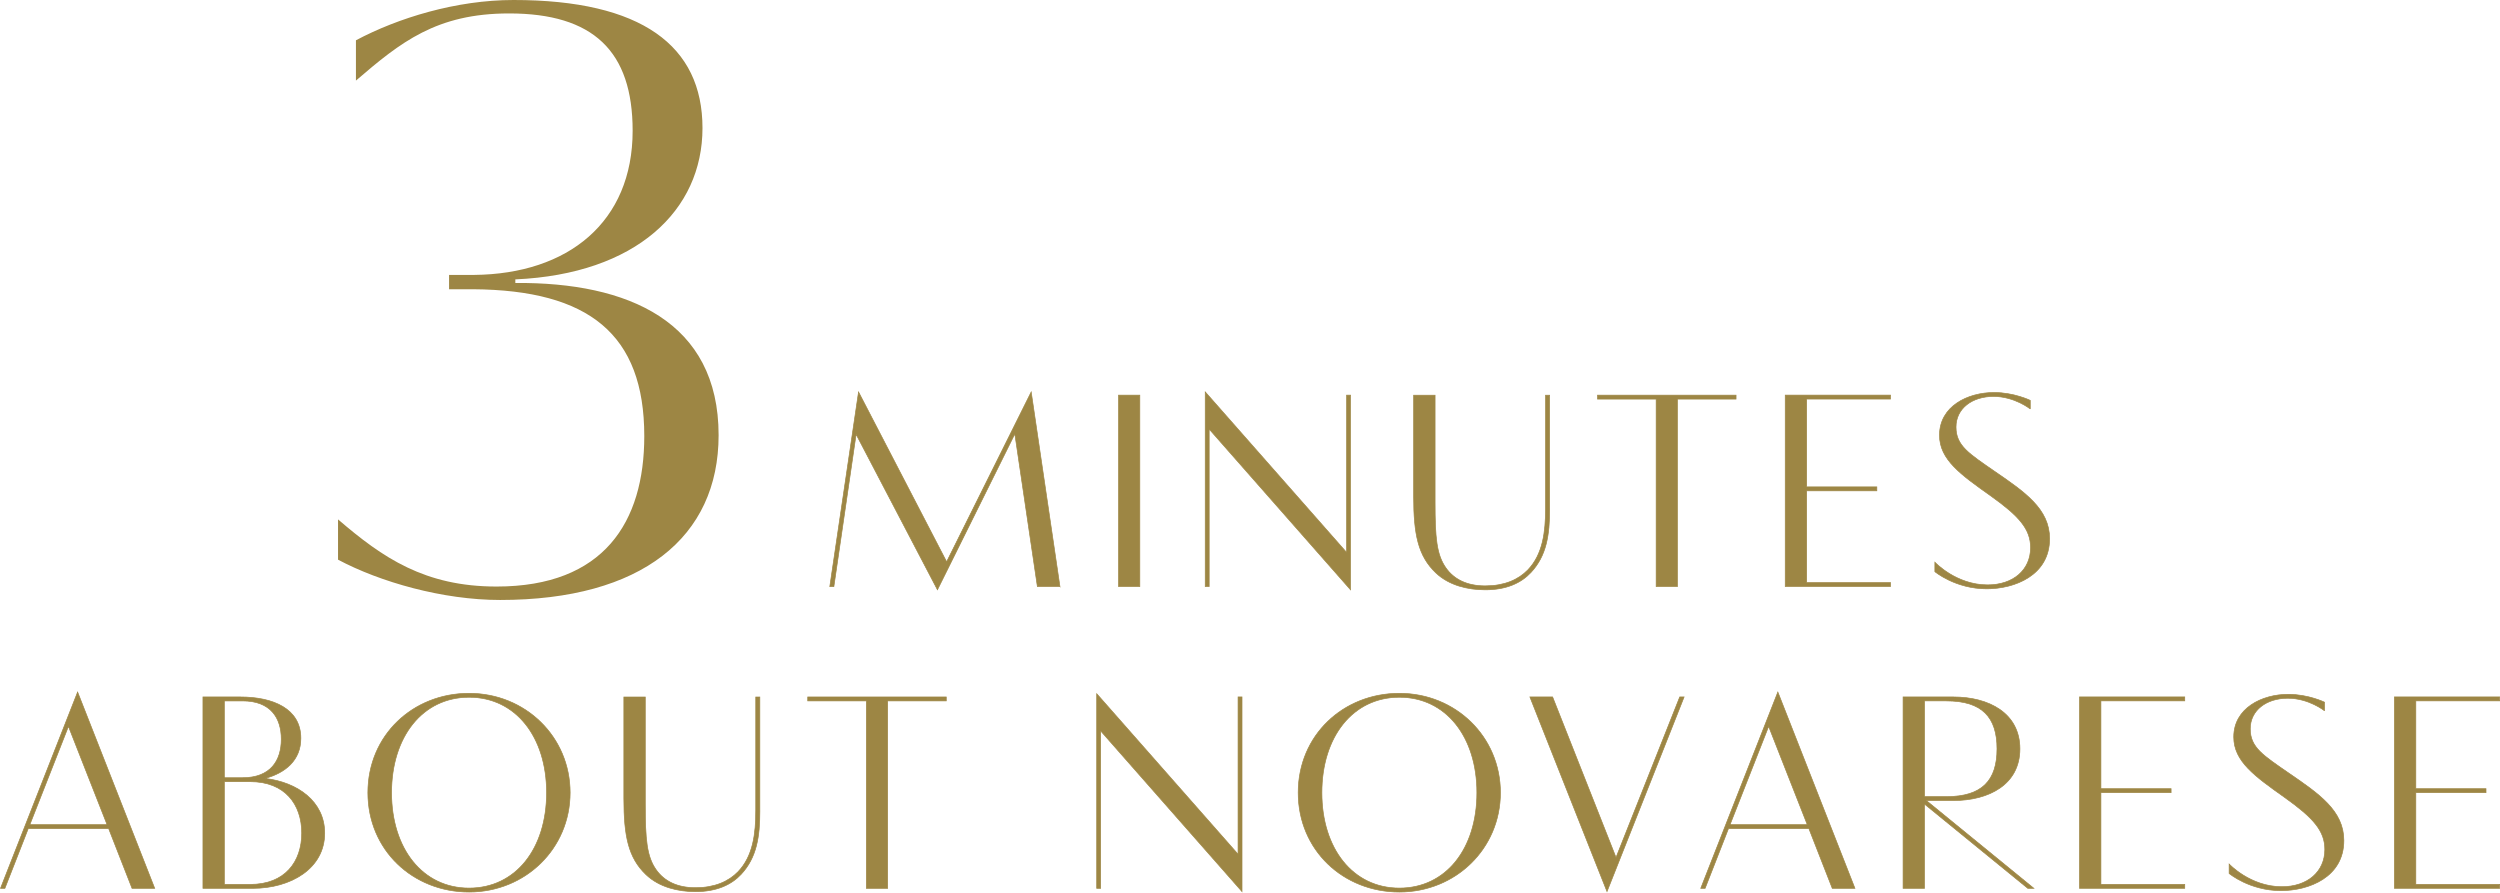 <?xml version="1.0" encoding="UTF-8"?>
<svg id="_レイヤー_2" data-name="レイヤー 2" xmlns="http://www.w3.org/2000/svg" viewBox="0 0 753.78 269.1">
  <defs>
    <style>
      .cls-1, .cls-2 {
        fill: #9d8644;
      }

      .cls-2 {
        stroke: #9d8644;
        stroke-miterlimit: 10;
        stroke-width: .2px;
      }
    </style>
  </defs>
  <g id="_レイヤー_1-2" data-name="レイヤー 1">
    <g>
      <g>
        <path class="cls-2" d="M319.58,176.85h-6.8l-6.8-46.02-23.33,47-24.52-46.87-6.71,45.9h-1.23l8.67-58.69,26.56,51.21,25.5-51.21,8.67,58.69Z"/>
        <path class="cls-2" d="M337.25,119.14h6.42v57.71h-6.42v-57.71Z"/>
        <path class="cls-2" d="M407.2,119.14v58.69l-42.62-48.45v47.47h-1.19v-58.69l42.62,48.4v-47.43h1.19Z"/>
        <path class="cls-2" d="M467.24,153.44c0,7.86-.93,14.11-5.65,19.17-2.93,3.14-7.35,5.23-13.77,5.23-5.23,0-10.92-1.32-14.92-5.14-5.35-5.1-6.67-11.64-6.67-22.99v-30.55h6.46v32.21c0,10.75.47,15.85,3.23,19.8,2.46,3.53,6.42,5.48,11.9,5.48,5.78,0,9.99-1.87,12.83-4.8,4.55-4.72,5.35-11.52,5.35-18.53v-34.17h1.23v34.29Z"/>
        <path class="cls-2" d="M523.45,120.33h-17.68v56.52h-6.42v-56.52h-17.68v-1.19h41.77v1.19Z"/>
        <path class="cls-2" d="M544.73,120.33v26.47h21.16v1.19h-21.16v27.66h25.28v1.19h-31.74v-57.71h31.74v1.19h-25.28Z"/>
        <path class="cls-2" d="M612.15,123.31s-4.72-3.78-11.09-3.78-11.3,3.57-11.3,9.22,3.87,7.99,11.73,13.43c8.97,6.16,16.49,11.26,16.49,20.23,0,11.13-10.62,15.13-18.95,15.13-9.48,0-15.64-5.18-15.64-5.18v-2.85s6.37,6.84,15.89,6.84c7.73,0,12.96-4.5,12.96-11.22,0-5.61-3.44-9.52-12.03-15.64-9.05-6.42-15.43-10.92-15.43-18.27,0-8.71,8.5-12.88,16.45-12.88,6.03,0,10.92,2.38,10.92,2.38v2.59Z"/>
        <path class="cls-2" d="M32.74,249.83H8.52l-7.05,18.02H.15l23.25-59.2,23.25,59.2h-6.84l-7.05-18.02ZM8.99,248.64h23.29l-11.64-29.62-11.64,29.62Z"/>
        <path class="cls-2" d="M72.44,210.14c9.86,0,18.27,3.53,18.27,12.45,0,6.63-4.67,10.45-10.79,12.11,9.77,1.15,17.98,6.93,17.98,16.49,0,10.75-10.33,16.66-21.67,16.66h-15.04v-57.71h11.26ZM67.64,211.33v23.16h5.48c8.46,0,11.69-5.14,11.69-11.6s-3.23-11.56-11.69-11.56h-5.48ZM67.64,235.68v30.98h7.82c10.45,0,15.51-6.8,15.51-15.47s-5.06-15.51-15.51-15.51h-7.82Z"/>
        <path class="cls-2" d="M141.43,268.96c-16.91,0-30.51-12.62-30.51-29.96s13.6-29.96,30.51-29.96,30.47,13.05,30.47,29.96-13.56,29.96-30.47,29.96ZM164.8,239c0-16.87-9.35-28.77-23.37-28.77s-23.37,11.9-23.37,28.77,9.35,28.77,23.37,28.77,23.37-11.81,23.37-28.77Z"/>
        <path class="cls-2" d="M229.11,244.44c0,7.86-.94,14.11-5.65,19.17-2.93,3.14-7.35,5.23-13.77,5.23-5.23,0-10.92-1.32-14.92-5.14-5.35-5.1-6.67-11.64-6.67-22.99v-30.55h6.46v32.21c0,10.75.47,15.85,3.23,19.8,2.46,3.53,6.42,5.48,11.9,5.48,5.78,0,9.99-1.87,12.83-4.8,4.55-4.72,5.35-11.52,5.35-18.53v-34.17h1.23v34.29Z"/>
        <path class="cls-2" d="M285.32,211.33h-17.68v56.52h-6.42v-56.52h-17.68v-1.19h41.77v1.19Z"/>
        <path class="cls-2" d="M374.48,210.14v58.69l-42.62-48.45v47.47h-1.19v-58.69l42.62,48.4v-47.43h1.19Z"/>
        <path class="cls-2" d="M421.93,268.96c-16.91,0-30.51-12.62-30.51-29.96s13.6-29.96,30.51-29.96,30.47,13.05,30.47,29.96-13.56,29.96-30.47,29.96ZM445.3,239c0-16.87-9.35-28.77-23.37-28.77s-23.37,11.9-23.37,28.77,9.35,28.77,23.37,28.77,23.37-11.81,23.37-28.77Z"/>
        <path class="cls-2" d="M468.13,210.14l19.12,48.4,19.21-48.4h1.32l-23.25,58.69-23.25-58.69h6.84Z"/>
        <path class="cls-2" d="M545.38,249.83h-24.22l-7.05,18.02h-1.32l23.25-59.2,23.25,59.2h-6.84l-7.05-18.02ZM521.62,248.64h23.29l-11.64-29.62-11.64,29.62Z"/>
        <path class="cls-2" d="M580.82,241.38l32.42,26.47h-1.83l-31.15-25.41v25.41h-6.46v-57.71h15.17c10.71,0,20.06,4.89,20.06,15.64s-9.35,15.6-20.06,15.6h-8.16ZM586.86,240.19c10.79,0,15.26-4.89,15.26-14.41s-4.46-14.45-15.26-14.45h-6.59v28.85h6.59Z"/>
        <path class="cls-2" d="M633.45,211.33v26.47h21.16v1.19h-21.16v27.66h25.28v1.19h-31.74v-57.71h31.74v1.19h-25.28Z"/>
        <path class="cls-2" d="M700.87,214.31s-4.72-3.78-11.09-3.78-11.3,3.57-11.3,9.22,3.87,7.99,11.73,13.43c8.97,6.16,16.49,11.26,16.49,20.23,0,11.13-10.62,15.13-18.95,15.13-9.48,0-15.64-5.18-15.64-5.18v-2.85s6.37,6.84,15.89,6.84c7.73,0,12.96-4.5,12.96-11.22,0-5.61-3.44-9.52-12.03-15.64-9.05-6.42-15.43-10.92-15.43-18.27,0-8.71,8.5-12.88,16.45-12.88,6.03,0,10.92,2.38,10.92,2.38v2.59Z"/>
        <path class="cls-2" d="M728.4,211.33v26.47h21.16v1.19h-21.16v27.66h25.28v1.19h-31.74v-57.71h31.74v1.19h-25.28Z"/>
      </g>
      <path class="cls-1" d="M101.92,168.75v-12.15c13.5,11.61,26.19,20.25,47.79,20.25,32.4,0,44.55-19.44,44.55-45.36,0-30.78-16.74-44.01-51.57-44.28h-7.29v-4.32h7.56c28.35-.27,47.79-15.93,47.79-43.47,0-24.03-11.88-35.37-37.26-35.37-21.87,0-32.67,8.64-46.17,20.25v-12.15c12.69-6.75,30.24-12.15,47.52-12.15,38.61,0,56.97,13.77,56.97,38.61s-19.98,44.01-56.43,45.63v1.08c34.02-.27,61.29,11.61,61.29,45.9,0,30.78-23.22,49.68-65.88,49.68-17.28,0-36.18-5.4-48.87-12.15Z"/>
    </g>
  </g>
</svg>